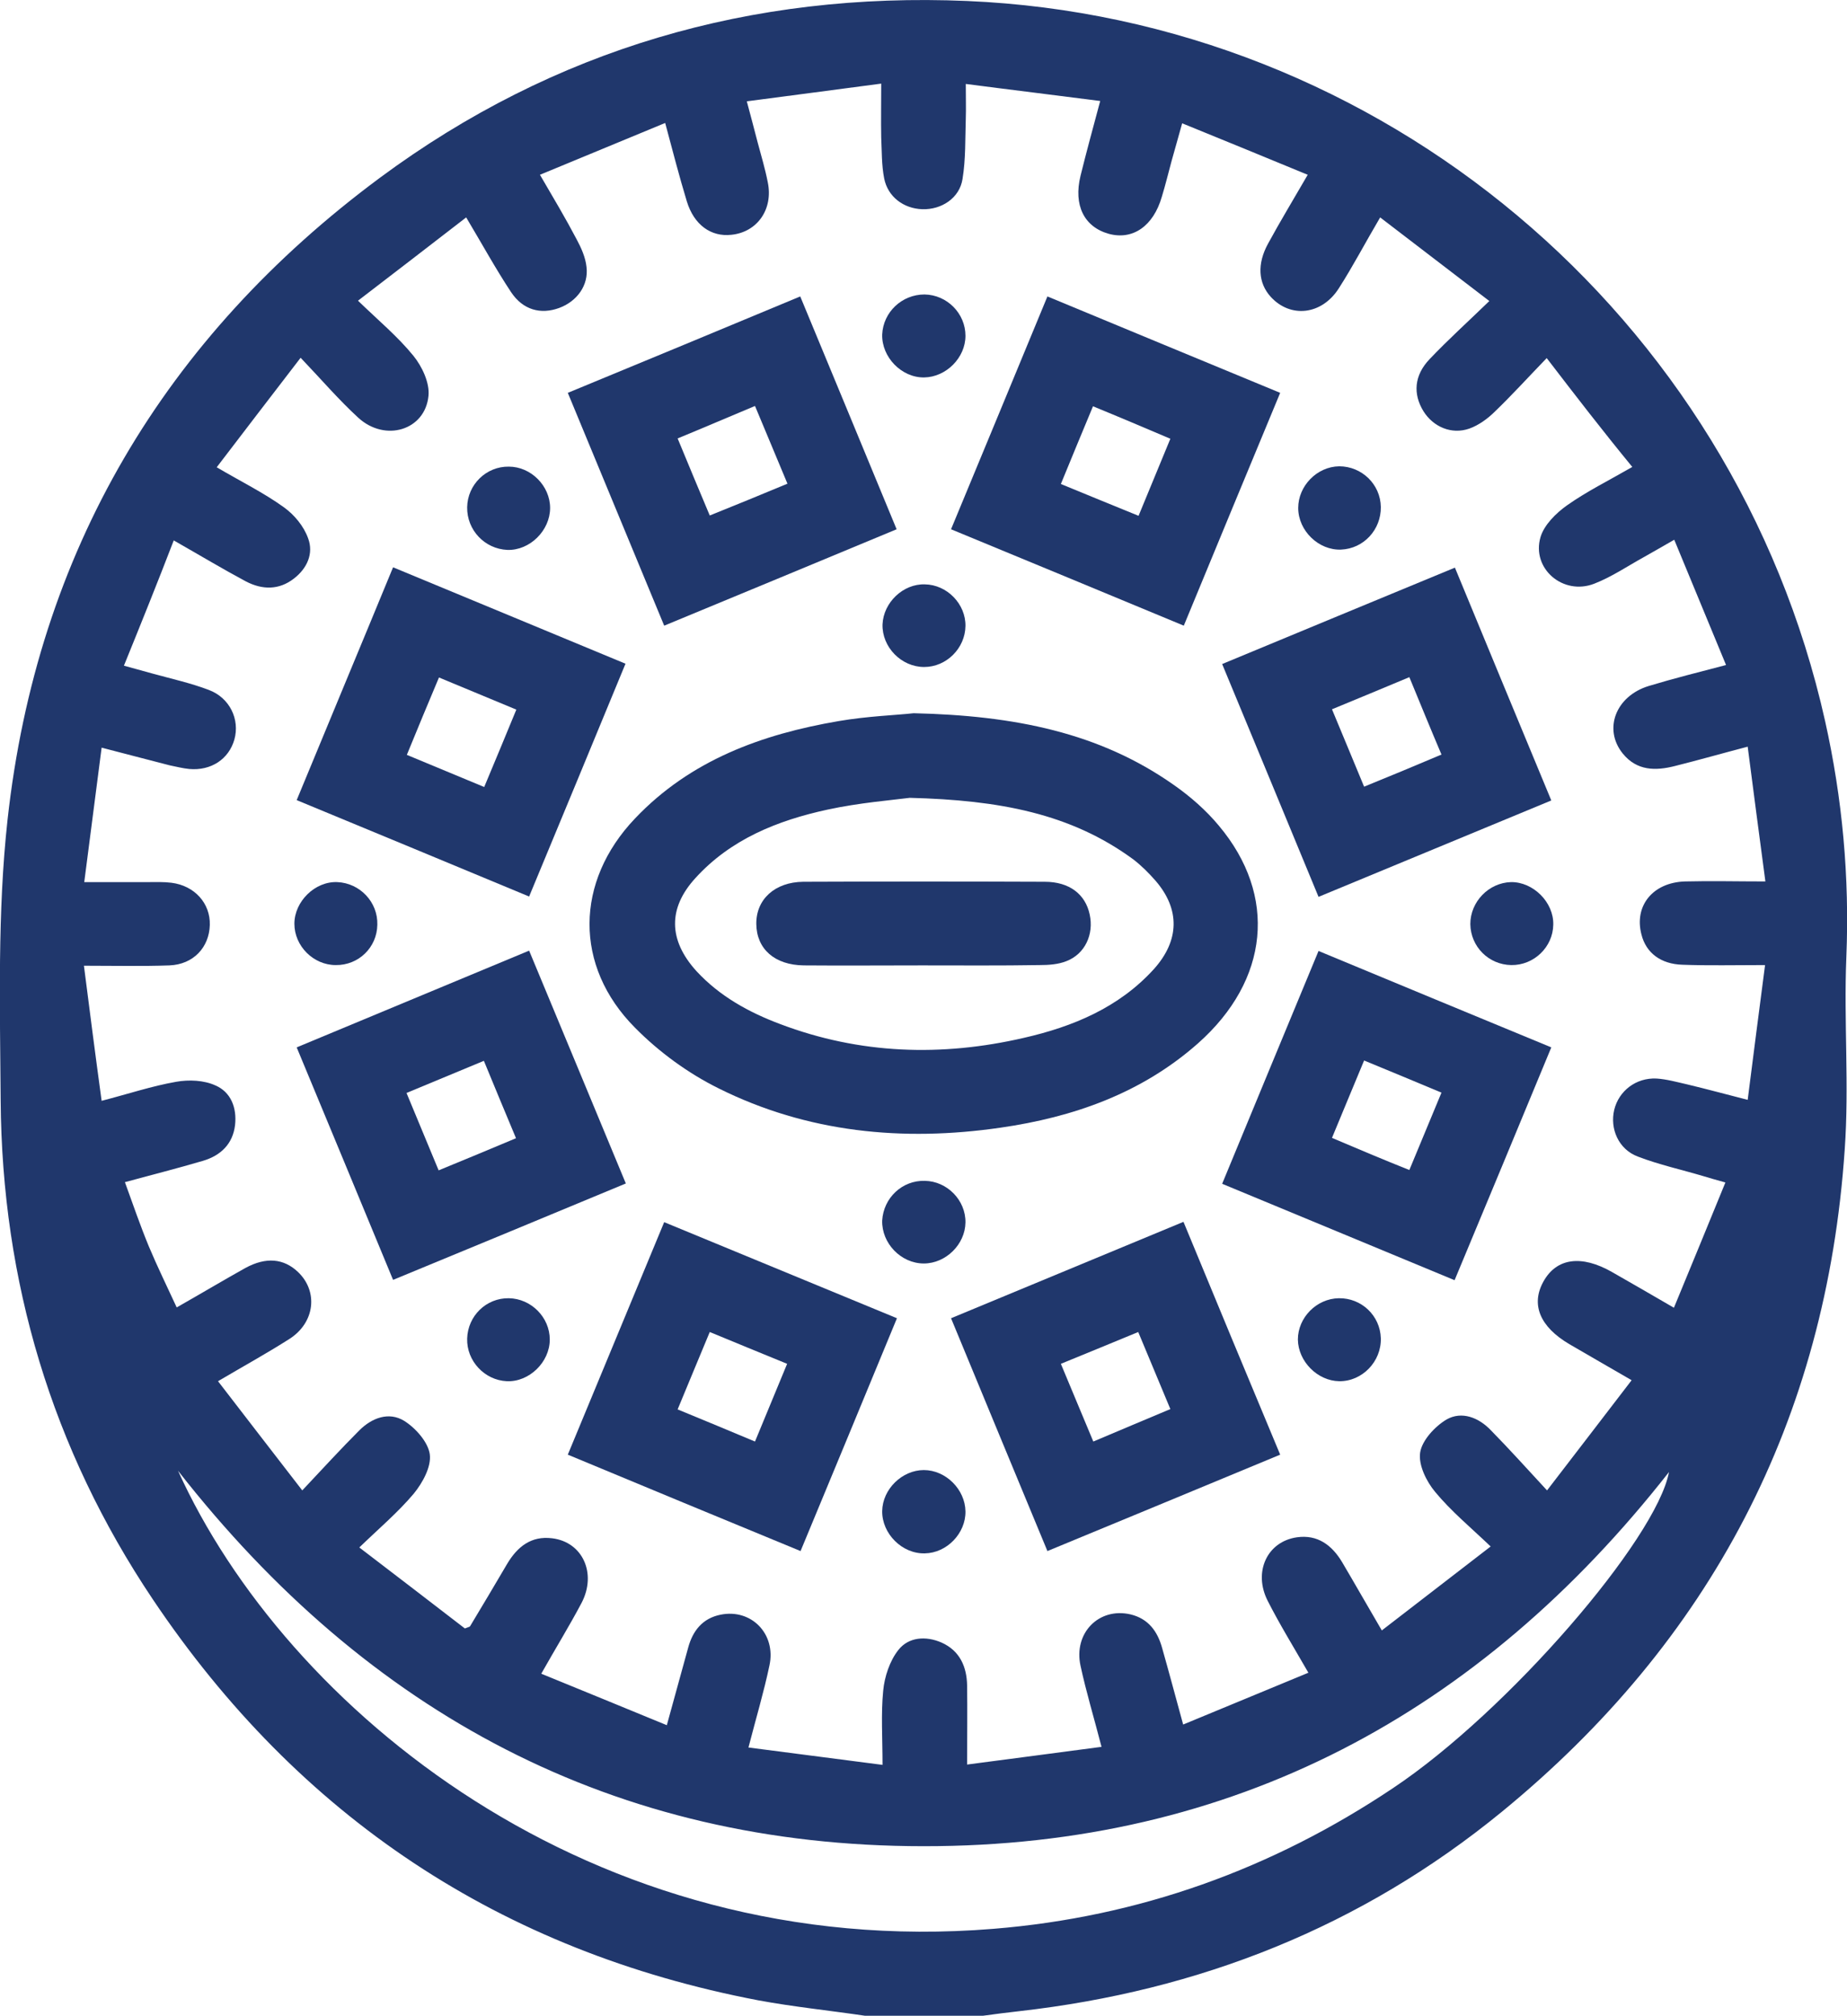 <?xml version="1.0" encoding="UTF-8"?> <svg xmlns="http://www.w3.org/2000/svg" xmlns:xlink="http://www.w3.org/1999/xlink" version="1.1" id="Layer_1" x="0px" y="0px" viewBox="0 0 563.4 614.7" style="enable-background:new 0 0 563.4 614.7;" xml:space="preserve"> <style type="text/css"> .st0{fill:#20376C;} </style> <g> <g> <path class="st0" d="M263.8,614.7c-10.8-1.6-21.7-2.7-32.5-4.7C152.7,595,91.1,554,46.6,487.7C15.8,441.8,0.6,390.8,0.2,335.6 c-0.2-28.6-1-57.4,2.1-85.6c9-81.6,47.8-147,113.6-195.8C169,14.9,229.3-2.5,295,0.3C421.3,5.7,529,96.2,556.7,219.8 c5.3,23.7,7.5,47.7,6.5,72.1c-0.8,19.6,0.9,39.2-0.5,58.7c-5.6,82.4-40.9,149.8-104.7,202c-42.8,35-92.2,54.5-147,60.7 c-3.7,0.4-7.4,0.9-11.1,1.4C287.9,614.7,275.9,614.7,263.8,614.7z M471.8,109.2c-5.8,6-10.6,11.3-15.8,16.3 c-2.2,2.2-5,4.2-7.8,5.2c-5.4,1.9-11-0.5-14-5.3c-3.2-5.2-2.9-10.9,1.9-15.9c5.6-5.9,11.7-11.4,18.2-17.7 c-11.5-8.8-22.2-17-33.3-25.5c-4.6,7.8-8.3,14.9-12.6,21.6c-5.2,8.2-14.8,9.2-20.8,2.6c-3.8-4.2-4.2-10-0.8-16.2 c3.7-6.8,7.7-13.4,12.1-21c-13.1-5.4-25.5-10.5-38.3-15.7c-1.3,4.5-2.2,8-3.2,11.4c-1,3.7-1.9,7.4-3,11c-2.6,9-8.9,13.3-16.2,11.3 c-7.5-2.1-10.8-8.7-8.6-17.7c1.8-7.3,3.8-14.6,6-22.8c-13.9-1.8-27.2-3.4-41-5.2c0,4.5,0.1,7.5,0,10.5c-0.2,6.2,0,12.4-1,18.5 c-0.9,5.8-6.4,9.4-12.3,9.2c-5.7-0.2-10.5-3.8-11.6-9.4c-0.8-4.1-0.7-8.3-0.9-12.5c-0.1-5.1,0-10.2,0-16.4 c-14.2,1.9-27.4,3.6-41,5.4c1.3,4.8,2.3,8.7,3.3,12.5c1.1,4.1,2.3,8.1,3.1,12.2c1.7,8.2-3.2,15.2-11.1,16 c-6.2,0.7-11.4-3-13.6-10.2c-2.3-7.6-4.3-15.3-6.6-23.9c-12.9,5.3-25.3,10.5-38.2,15.8c4.2,7.2,7.9,13.4,11.2,19.7 c1.4,2.6,2.7,5.5,3,8.4c0.7,5.6-2.9,10.5-8.3,12.5c-5.7,2.1-11.1,0.6-14.7-4.8c-4.7-7.1-8.8-14.6-13.7-22.8 c-11.1,8.6-21.8,16.8-33,25.4c6.2,6,12.1,10.9,16.9,16.8c2.6,3.2,5,8.2,4.6,12.2c-1,10.5-13.2,14.2-21.4,6.7 c-6-5.5-11.3-11.7-17.6-18.3c-9,11.7-17.2,22.4-25.6,33.4c7.5,4.4,14.4,7.8,20.5,12.2c3.2,2.3,6.1,5.8,7.4,9.5 c1.7,4.6-0.3,9.1-4.3,12.2c-4.6,3.6-9.7,3.5-14.7,0.9c-7.1-3.8-14.1-8-22-12.5C48,177.8,43,190.2,37.8,203c3.7,1,6.2,1.7,8.7,2.4 c5.8,1.6,11.7,2.9,17.2,5c6.4,2.4,9.5,9,7.8,15.1c-1.7,6-7.1,9.6-13.8,9c-2-0.2-3.9-0.7-5.9-1.1c-6.7-1.7-13.4-3.5-20.8-5.4 c-1.8,14-3.5,27.1-5.3,41c7.1,0,13.2,0,19.4,0c2.4,0,4.8-0.1,7.2,0.2c7.1,0.9,11.9,6.3,11.7,12.9c-0.2,6.8-5,12-12.3,12.3 c-8.3,0.3-16.7,0.1-26.1,0.1c1.8,14.1,3.5,27.3,5.4,41.2c8.1-2.1,15.3-4.5,22.7-5.8c3.9-0.7,8.5-0.5,12,1.1c4.7,2,6.6,6.8,6,12.1 c-0.7,5.8-4.4,9.3-9.8,10.9c-7.8,2.3-15.7,4.3-23.8,6.5c2.5,6.9,4.7,13.3,7.3,19.6c2.6,6.2,5.6,12.3,8.5,18.6 c7.4-4.2,14.1-8.2,20.9-12c6.4-3.5,11.8-2.9,16.1,1.2c6.2,5.9,5.2,15.4-2.6,20.4c-6.9,4.4-14,8.3-21.8,12.9 c8.5,11,16.7,21.7,25.7,33.3c6.4-6.8,11.8-12.7,17.4-18.3c3.8-3.8,9-5.8,13.7-2.9c3.5,2.2,7.3,6.5,7.8,10.2 c0.5,3.8-2.2,8.7-4.9,12c-4.8,5.7-10.6,10.6-16.6,16.4c11.5,8.8,22.1,16.9,32.2,24.7c1.3-0.5,1.5-0.5,1.6-0.7 c3.8-6.3,7.6-12.7,11.3-19c3.1-5.2,7.3-8.6,13.7-7.8c9.3,1.1,13.7,10.7,9,19.7c-3.7,7-7.9,13.8-12.3,21.6 c13,5.3,25.4,10.4,38.3,15.7c2.4-8.6,4.4-16.1,6.5-23.6c1.4-5.2,4.4-9,9.9-10.1c9.4-1.9,17,5.9,14.9,15.5 c-1.7,8.1-4.1,16.1-6.4,25c13.9,1.8,27.1,3.5,40.9,5.3c0-8.2-0.5-15.5,0.2-22.6c0.4-4.3,2-9.1,4.6-12.4c3.1-4,8.4-4.4,13.2-2.3 c5.6,2.5,7.7,7.4,7.8,13.1c0.1,7.7,0,15.5,0,24.1c14-1.8,27.2-3.6,41-5.4c-2.3-8.9-4.7-16.8-6.4-24.7c-2.2-10,5.6-17.9,15.2-15.7 c5.5,1.3,8.3,5.2,9.7,10.3c2.1,7.4,4.1,14.9,6.4,23.3c13-5.4,25.4-10.5,38.2-15.8c-4.6-8-8.8-14.8-12.4-21.9 c-4.5-8.8-0.2-18.1,8.9-19.4c6.3-0.9,10.7,2.4,13.8,7.6c3.9,6.6,7.7,13.3,12.1,20.8c11.3-8.7,21.8-16.8,33.2-25.6 c-6.2-5.9-12.1-10.8-16.9-16.6c-2.7-3.2-5.2-8.3-4.6-12.1c0.6-3.7,4.5-7.9,8-10c4.7-2.7,9.9-0.6,13.6,3.3 c5.6,5.7,10.9,11.6,17.1,18.3c9.2-12,17.4-22.6,25.8-33.6c-6.9-4-13-7.5-19-11c-9-5.3-11.8-12.1-7.9-19.1c4-7.2,11.6-8.2,20.9-2.9 c6,3.4,12,6.9,18.9,10.9c5.3-12.9,10.5-25.4,15.7-38.2c-2.8-0.8-4.7-1.3-6.6-1.9c-6.7-2-13.6-3.5-20.1-6 c-5.9-2.2-8.6-8.5-7.2-14.3c1.4-5.7,6.6-9.8,12.9-9.5c3.1,0.2,6.3,1.1,9.4,1.8c5.9,1.4,11.7,3,18.4,4.7 c1.8-14.2,3.5-27.3,5.3-41.1c-9.3,0-17.2,0.2-25.2-0.1c-6.6-0.2-11.1-3.6-12.5-9.2c-2.3-8.7,3.4-15.9,13.3-16.2 c7.9-0.2,15.9,0,24.5,0c-1.9-14.1-3.6-27.3-5.4-41.1c-8,2.1-15,4.1-22.2,5.9c-5.9,1.5-11.6,1.5-15.9-3.8c-6-7.4-2.2-17.5,7.9-20.6 c7.6-2.3,15.2-4.2,23.6-6.4c-5.4-13.1-10.5-25.4-15.8-38.2c-3.7,2.1-6.4,3.7-9.1,5.2c-5.1,2.8-9.9,6.1-15.3,8.2 c-9.5,3.7-19.2-4.6-16.4-14.2c1.1-3.7,4.7-7.3,8.1-9.7c6.1-4.3,12.8-7.6,19.9-11.7C488.8,131.3,480.7,120.8,471.8,109.2z M54.3,448.5C87,520.7,180.2,598.2,303,588.2c44.4-3.6,85-18.2,121.9-42.9c35.1-23.4,80.4-76,84.2-96.4 c-57.7,73.6-132.9,114.2-227.4,114.1C187.2,563,112.1,522.4,54.3,448.5z"></path> <path class="st0" d="M278.7,217.5c30.7,0.7,56.7,5.9,79.4,21.9c5,3.5,9.8,7.7,13.7,12.4c17.9,21.3,15.4,47.1-6.4,66.4 c-17.2,15.2-38,22.5-60.3,25.7c-29.7,4.3-58.8,1.5-85.9-12c-9.3-4.6-18.2-11.1-25.5-18.5c-18.7-18.8-18.3-44.6,0-63.8 c16.9-17.8,38.7-25.7,62.1-29.7C264.5,218.4,273.3,218.1,278.7,217.5z M277.5,243.3c-5.4,0.7-15.4,1.5-25.1,3.6 c-15.2,3.3-29.5,9-40.3,20.9c-8.4,9.2-8.2,18.9,0.3,28.3c7.1,7.7,16,12.6,25.6,16.2c24.3,9.2,49.2,10,74.3,4.2 c14.9-3.4,29-9.2,39.7-21c7.8-8.7,8-18.2,0.5-26.9c-2.1-2.4-4.4-4.7-6.9-6.6C326.6,248.1,304.9,244,277.5,243.3z"></path> <path class="st0" d="M173.2,443.6c9.9-23.8,19.5-47.1,29.4-70.9c23.8,9.8,47,19.4,71,29.3c-9.8,23.7-19.5,47.2-29.4,71 C220.4,463.2,197,453.5,173.2,443.6z M240.1,415.9c-8.1-3.3-15.6-6.4-23.6-9.7c-3.4,8.1-6.5,15.7-9.8,23.6 c8.3,3.4,15.7,6.5,23.6,9.8C233.6,431.6,236.7,424.1,240.1,415.9z"></path> <path class="st0" d="M372.8,202.5c23.8-9.9,47.1-19.5,71-29.4c9.8,23.8,19.5,47.1,29.4,71c-23.8,9.9-47.2,19.5-71,29.4 C392.3,249.6,382.7,226.3,372.8,202.5z M439.7,230.1c-3.4-8-6.5-15.6-9.8-23.6c-8.1,3.4-15.6,6.5-23.6,9.8 c3.4,8.1,6.5,15.7,9.8,23.6C424.2,236.6,431.7,233.5,439.7,230.1z"></path> <path class="st0" d="M402.2,290c23.9,9.9,47.2,19.6,71,29.4c-9.9,23.9-19.6,47.3-29.5,71c-23.9-9.9-47.2-19.6-70.9-29.4 C382.7,337.1,392.3,313.8,402.2,290z M429.9,356.8c3.3-8,6.5-15.6,9.8-23.6c-8.1-3.4-15.6-6.5-23.6-9.8 c-3.4,8.1-6.5,15.7-9.8,23.6C414.5,350.5,421.9,353.6,429.9,356.8z"></path> <path class="st0" d="M319.5,473c-9.9-23.8-19.5-47.1-29.4-71c23.6-9.8,46.8-19.4,70.9-29.4c9.8,23.7,19.5,47.1,29.5,71 C366.6,453.5,343.3,463.2,319.5,473z M323.6,415.9c3.5,8.3,6.6,15.9,9.9,23.7c8.2-3.5,15.7-6.6,23.5-9.9 c-3.4-8.1-6.5-15.6-9.8-23.5C339.2,409.5,331.7,412.6,323.6,415.9z"></path> <path class="st0" d="M202.6,190.8c-9.9-23.9-19.5-47.1-29.4-71c23.8-9.8,47.1-19.5,70.9-29.4c9.9,23.8,19.5,47.1,29.4,71 C249.9,171.2,226.6,180.9,202.6,190.8z M240.2,147.5c-3.5-8.3-6.6-15.9-9.9-23.7c-8.4,3.5-15.8,6.7-23.6,9.9 c3.4,8.2,6.5,15.7,9.8,23.5C224.5,154,232,150.9,240.2,147.5z"></path> <path class="st0" d="M319.5,90.4c23.8,9.9,47.1,19.5,71,29.4c-9.9,23.9-19.6,47.2-29.4,71c-23.9-9.9-47.2-19.6-71-29.4 C300,137.6,309.6,114.3,319.5,90.4z M333.4,123.9c-3.4,8.1-6.5,15.7-9.8,23.7c8.2,3.4,15.9,6.5,23.7,9.7 c3.4-8.2,6.5-15.7,9.7-23.5C349,130.4,341.7,127.3,333.4,123.9z"></path> <path class="st0" d="M90.5,244c9.9-24,19.6-47.2,29.4-71c23.7,9.8,47,19.5,70.9,29.4c-9.8,23.7-19.4,47-29.4,71 C137.8,263.6,114.5,253.9,90.5,244z M124.1,230.2c8,3.3,15.6,6.5,23.6,9.8c3.4-8.1,6.5-15.6,9.8-23.6c-8-3.3-15.7-6.5-23.6-9.8 C130.5,214.7,127.4,222.1,124.1,230.2z"></path> <path class="st0" d="M190.9,360.9c-23.8,9.9-47,19.5-71,29.4c-9.7-23.5-19.4-46.8-29.4-70.9c23.5-9.8,46.9-19.5,70.9-29.5 C171.3,313.6,180.9,336.9,190.9,360.9z M124,333.3c3.4,8.2,6.5,15.7,9.8,23.6c8.1-3.3,15.7-6.5,23.6-9.8 c-3.4-8.1-6.5-15.6-9.8-23.6C139.7,326.8,132.2,329.9,124,333.3z"></path> <path class="st0" d="M142.5,154.7c0.1-6.9,5.8-12.5,12.7-12.4c6.8,0,12.6,5.9,12.6,12.6c0,6.9-6.2,13-13,12.8 C147.8,167.4,142.4,161.6,142.5,154.7z"></path> <path class="st0" d="M421.2,154.6c0.1,6.9-5.2,12.7-12.1,13c-6.8,0.3-13.1-5.7-13.1-12.7c0-6.7,5.7-12.6,12.5-12.7 C415.4,142.2,421.1,147.7,421.2,154.6z"></path> <path class="st0" d="M282.1,360.1c6.8,0.1,12.5,5.9,12.4,12.7c-0.1,6.7-6,12.5-12.7,12.5c-7,0-12.9-6.2-12.7-13.1 C269.5,365.3,275.2,359.9,282.1,360.1z"></path> <path class="st0" d="M142.5,408.2c0.2-6.9,5.8-12.4,12.7-12.3c6.8,0.1,12.5,5.8,12.5,12.6c0,6.9-6.3,13-13.1,12.7 C147.8,420.9,142.3,415,142.5,408.2z"></path> <path class="st0" d="M408.4,395.9c6.9-0.1,12.6,5.3,12.8,12.2c0.2,7.1-5.7,13.2-12.7,13.1c-6.6-0.1-12.5-6-12.6-12.7 C395.9,401.8,401.6,396,408.4,395.9z"></path> <path class="st0" d="M294.5,460.9c0.1,6.7-5.7,12.7-12.4,12.8c-6.9,0.2-13.1-6-13-12.9c0.1-6.7,6.1-12.5,12.7-12.5 C288.5,448.3,294.4,454.2,294.5,460.9z"></path> <path class="st0" d="M282,89.8c6.9,0.1,12.5,5.8,12.5,12.6c0,6.7-5.9,12.6-12.6,12.7c-6.9,0.1-13-6.2-12.8-13.1 C269.4,95.2,275.1,89.8,282,89.8z"></path> <path class="st0" d="M294.5,190.9c-0.1,6.8-5.8,12.5-12.6,12.5c-7,0-12.9-6.1-12.7-13c0.3-6.7,6.3-12.4,12.9-12.2 C288.9,178.3,294.6,184.2,294.5,190.9z"></path> <path class="st0" d="M461,294.3c-6.9-0.1-12.4-5.6-12.5-12.5c0-6.8,5.6-12.6,12.4-12.8c6.8-0.1,13.1,6.2,12.9,13 C473.7,288.8,467.9,294.4,461,294.3z"></path> <path class="st0" d="M115.1,282c-0.1,6.9-5.7,12.4-12.7,12.3c-6.8,0-12.6-5.8-12.6-12.6c0-6.8,6.3-13,13.1-12.7 C109.8,269.3,115.3,275.1,115.1,282z"></path> <path class="st0" d="M281.2,294.4c-12,0-24,0.1-36,0c-8.9-0.1-14.4-5-14.5-12.6c-0.1-7.5,5.6-12.8,14.3-12.9 c24.6-0.1,49.1-0.1,73.7,0c7.5,0,12.4,3.8,13.7,10c1.3,6-1.4,12-7.1,14.2c-2.5,1-5.4,1.2-8.2,1.2 C305.2,294.5,293.2,294.4,281.2,294.4z"></path> </g> </g> </svg> 